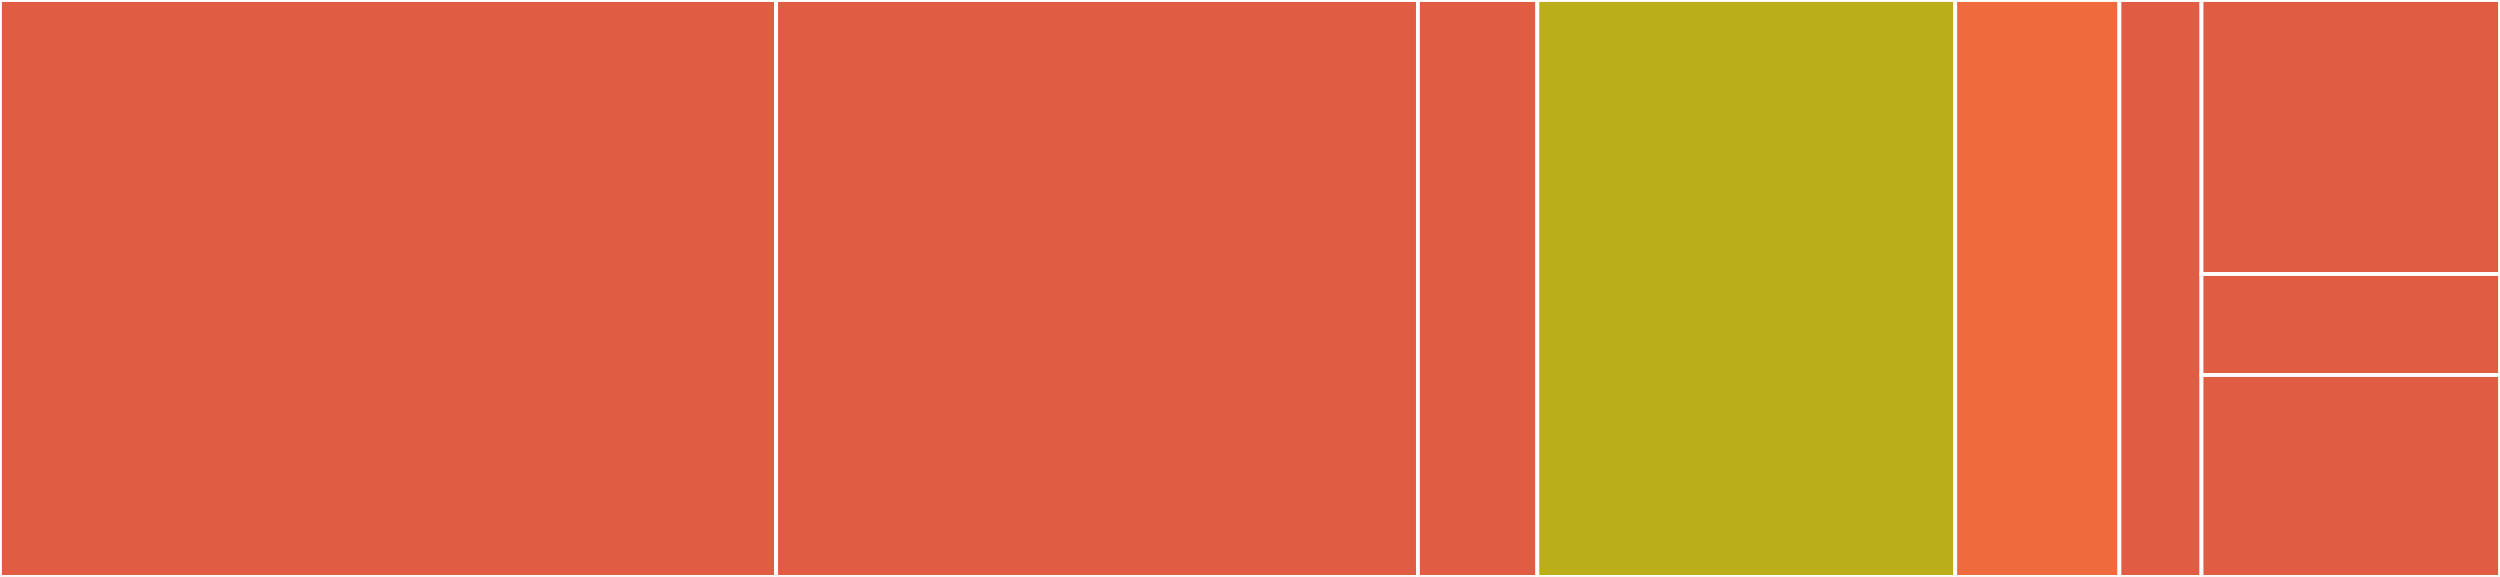 <svg baseProfile="full" width="650" height="150" viewBox="0 0 650 150" version="1.1"
xmlns="http://www.w3.org/2000/svg" xmlns:ev="http://www.w3.org/2001/xml-events"
xmlns:xlink="http://www.w3.org/1999/xlink">

<rect x="0" y="0" width="650" height="150" fill="#333333" stroke="none"/>

<style>rect.s{mask:url(#mask);}</style>
<defs>
  <pattern id="white" width="4" height="4" patternUnits="userSpaceOnUse" patternTransform="rotate(45)">
    <rect width="2" height="2" transform="translate(0,0)" fill="white"></rect>
  </pattern>
  <mask id="mask">
    <rect x="0" y="0" width="100%" height="100%" fill="url(#white)"></rect>
  </mask>
</defs>

<rect x="0" y="0" width="201.791" height="150.0" fill="#e05d44" stroke="white" stroke-width="1" class=" tooltipped" data-content="dbctl/internal/transform/transform.go"><title>dbctl/internal/transform/transform.go</title></rect>
<rect x="201.791" y="0" width="166.866" height="150.0" fill="#e05d44" stroke="white" stroke-width="1" class=" tooltipped" data-content="dbctl/internal/fetcher/fetcher.go"><title>dbctl/internal/fetcher/fetcher.go</title></rect>
<rect x="368.657" y="0" width="31.045" height="150" fill="#e05d44" stroke="white" stroke-width="1" class=" tooltipped" data-content="dbctl/internal/io/io.go"><title>dbctl/internal/io/io.go</title></rect>
<rect x="399.701" y="0" width="108.657" height="150.0" fill="#baaf1b" stroke="white" stroke-width="1" class=" tooltipped" data-content="server/pkg/handlers/handlers.go"><title>server/pkg/handlers/handlers.go</title></rect>
<rect x="508.358" y="0" width="42.687" height="150" fill="#ef6a3d" stroke="white" stroke-width="1" class=" tooltipped" data-content="server/pkg/handlers/prutils/prutils.go"><title>server/pkg/handlers/prutils/prutils.go</title></rect>
<rect x="551.045" y="0" width="21.343" height="150" fill="#e05d44" stroke="white" stroke-width="1" class=" tooltipped" data-content="server/pkg/serv/serv.go"><title>server/pkg/serv/serv.go</title></rect>
<rect x="572.388" y="0" width="77.612" height="71.25" fill="#e05d44" stroke="white" stroke-width="1" class=" tooltipped" data-content="server/internal/ghv3/ghv3.go"><title>server/internal/ghv3/ghv3.go</title></rect>
<rect x="572.388" y="71.25" width="77.612" height="26.25" fill="#e05d44" stroke="white" stroke-width="1" class=" tooltipped" data-content="server/internal/data/data.go"><title>server/internal/data/data.go</title></rect>
<rect x="572.388" y="97.5" width="77.612" height="52.5" fill="#e05d44" stroke="white" stroke-width="1" class=" tooltipped" data-content="server/middlewares/metrics/metrics.go"><title>server/middlewares/metrics/metrics.go</title></rect>
</svg>